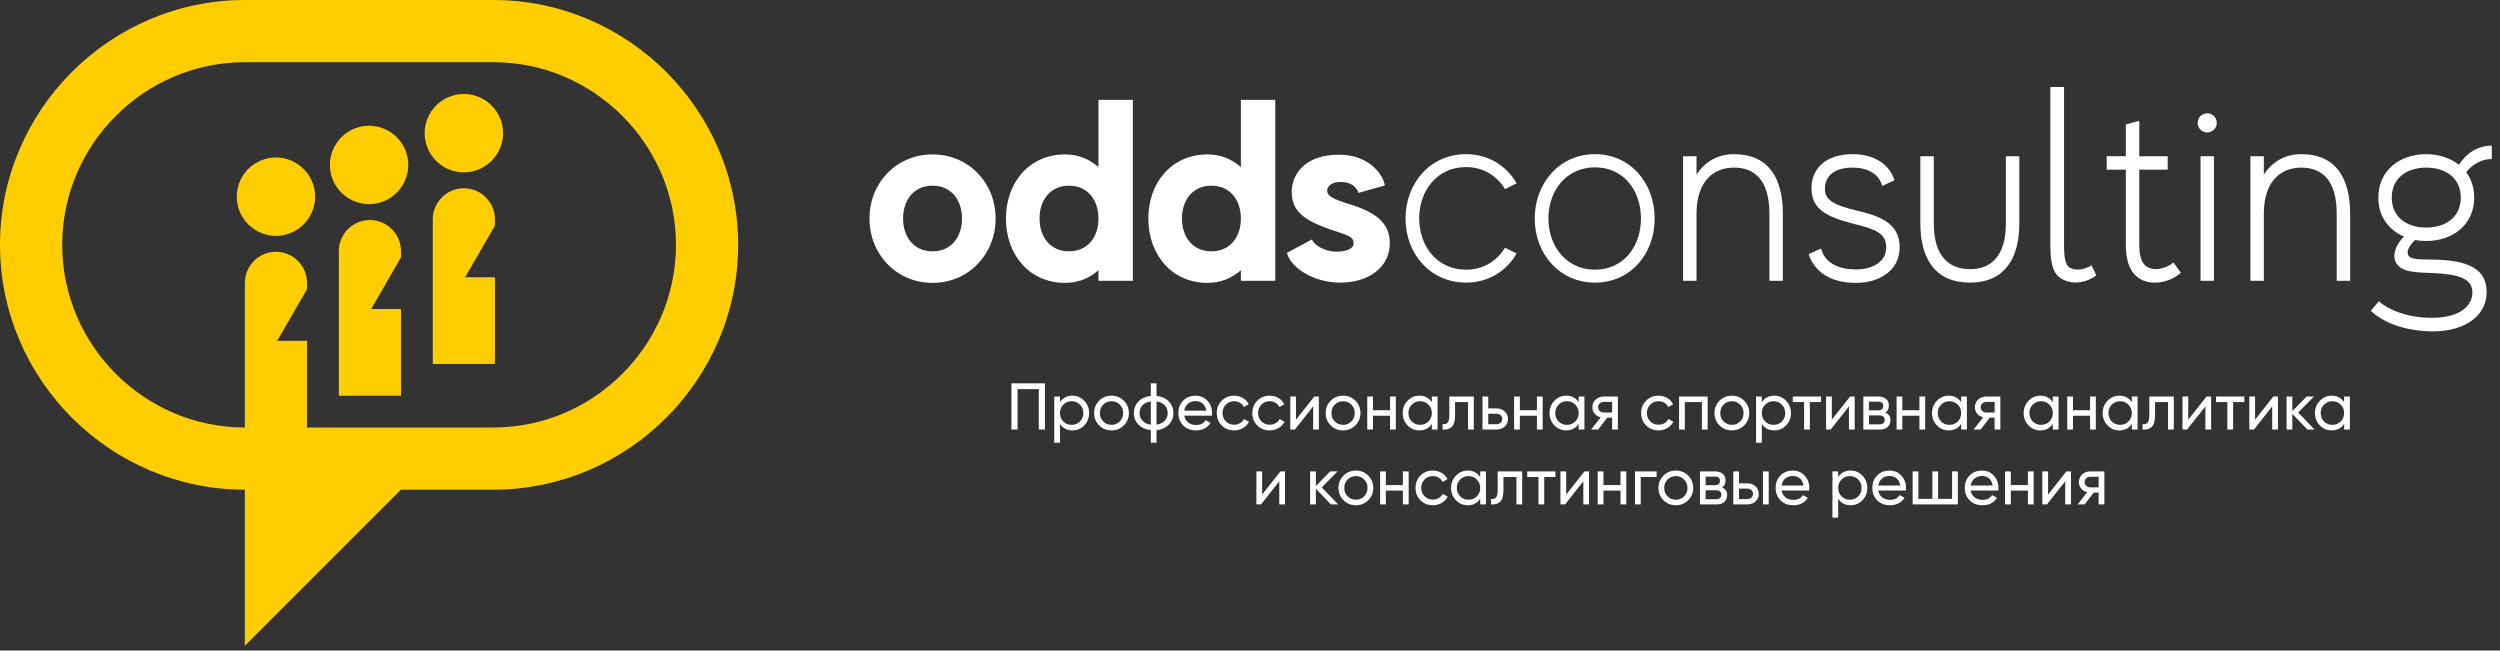 <?xml version="1.0" encoding="UTF-8"?> <svg xmlns="http://www.w3.org/2000/svg" width="269" height="70" viewBox="0 0 269 70" fill="none"><rect x="0" y="0" width="269" height="70" fill="#333333" stroke="none"/><path fill-rule="evenodd" clip-rule="evenodd" d="M26.346 0H53.08C67.57 0 79.425 11.855 79.425 26.345C79.425 40.835 67.57 52.691 53.08 52.691H43.147L26.345 69.493V52.691C11.856 52.691 0 40.835 0 26.345C0 11.855 11.855 0 26.345 0H26.346ZM39.713 13.529C37.391 13.529 35.495 15.423 35.495 17.747C35.495 20.07 37.391 21.965 39.713 21.965C42.037 21.965 43.932 20.07 43.932 17.747C43.932 15.423 42.037 13.529 39.713 13.529ZM49.911 10.11C47.588 10.11 45.693 12.005 45.693 14.328C45.693 16.651 47.588 18.546 49.911 18.546C52.235 18.546 54.13 16.651 54.13 14.328C54.13 12.005 52.235 10.11 49.911 10.11ZM49.911 20.255C48.071 20.255 46.566 21.761 46.566 23.601V39.163H53.258V29.834H50.05L52.479 25.627L53.257 24.279V23.601C53.257 21.76 51.752 20.255 49.911 20.255ZM39.802 23.672C37.962 23.672 36.456 25.178 36.456 27.018V42.58H43.148V33.251H39.941L42.369 29.044L43.148 27.696V27.018C43.148 25.178 41.642 23.672 39.802 23.672V23.672ZM29.692 27.09C27.851 27.09 26.346 28.595 26.346 30.437V45.999C15.539 45.999 6.693 37.153 6.693 26.345C6.693 15.539 15.539 6.693 26.346 6.693H53.08C63.886 6.693 72.734 15.539 72.734 26.345C72.734 37.151 63.887 45.999 53.08 45.999H33.038V36.67H29.83L32.259 32.462L33.038 31.115V30.437C33.038 28.595 31.532 27.09 29.692 27.09ZM29.692 16.944C27.369 16.944 25.474 18.839 25.474 21.163C25.474 23.486 27.369 25.381 29.692 25.381C32.015 25.381 33.91 23.486 33.91 21.163C33.91 18.839 32.015 16.944 29.692 16.944Z" fill="#FFCD00"></path><path d="M100.342 16.616C96.476 16.616 93.557 19.646 93.557 23.512C93.557 27.378 96.476 30.437 100.342 30.437C104.207 30.437 107.127 27.378 107.127 23.512C107.127 19.646 104.207 16.616 100.342 16.616ZM100.342 27.044C98.339 27.044 97.171 25.515 97.171 23.512C97.171 21.51 98.339 19.98 100.342 19.98C102.344 19.98 103.512 21.51 103.512 23.512C103.512 25.514 102.344 27.044 100.342 27.044ZM118.195 10.748V17.979C117.25 17.145 116.054 16.616 114.607 16.616C110.742 16.616 108.239 19.647 108.239 23.513C108.239 27.379 110.742 30.438 114.607 30.438C116.054 30.438 117.249 29.909 118.195 29.075V30.215H121.894V10.748H118.195ZM115.025 27.044C113.022 27.044 111.855 25.515 111.855 23.512C111.855 21.51 113.023 19.98 115.025 19.98C117.028 19.98 118.195 21.51 118.195 23.512C118.195 25.514 117.028 27.044 115.025 27.044ZM133.518 10.748V17.979C132.572 17.145 131.377 16.616 129.931 16.616C126.065 16.616 123.562 19.647 123.562 23.513C123.562 27.379 126.065 30.438 129.931 30.438C131.377 30.438 132.572 29.909 133.518 29.075V30.215H137.217V10.748H133.518ZM130.348 27.044C128.345 27.044 127.178 25.515 127.178 23.512C127.178 21.51 128.346 19.98 130.348 19.98C132.35 19.98 133.518 21.51 133.518 23.512C133.518 25.514 132.35 27.044 130.348 27.044ZM145.337 22.01C143.223 21.372 142.834 21.037 142.806 20.537C142.778 20.175 143.14 19.48 144.558 19.591C145.587 19.674 146.032 20.315 146.171 20.759L149.008 19.953C148.813 18.73 147.283 16.643 144.058 16.643C140.581 16.643 139.08 18.59 138.996 20.453C138.913 22.651 140.192 23.652 143.112 24.68C144.976 25.32 145.615 25.404 145.643 26.155C145.67 26.878 144.558 27.127 143.556 27.072C142.611 27.016 141.443 26.46 141.165 25.765L138.467 27.211C138.913 28.852 141.387 30.409 144.197 30.409C147.283 30.409 149.453 28.769 149.536 26.349C149.619 24.319 148.48 22.985 145.337 22.011L145.337 22.01ZM157.74 29.019C154.68 29.019 152.706 26.544 152.706 23.513C152.706 20.453 154.68 17.979 157.74 17.979C159.603 17.979 161.077 18.924 161.939 20.343L163.191 19.731C162.107 17.84 160.16 16.588 157.74 16.588C153.93 16.588 151.233 19.675 151.233 23.514C151.233 27.324 153.93 30.41 157.74 30.41C160.161 30.41 162.107 29.159 163.191 27.268L161.939 26.656C161.077 28.074 159.604 29.02 157.74 29.02V29.019ZM171.617 16.588C167.807 16.588 165.137 19.702 165.137 23.513C165.137 27.323 167.807 30.409 171.617 30.409C175.454 30.409 178.041 27.323 178.041 23.513C178.041 19.703 175.454 16.588 171.617 16.588ZM171.617 29.019C168.585 29.019 166.611 26.544 166.611 23.513C166.611 20.453 168.585 18.006 171.617 18.006C174.676 18.006 176.567 20.453 176.567 23.513C176.567 26.544 174.676 29.019 171.617 29.019ZM186.578 16.588C184.826 16.588 183.464 17.394 182.546 18.785V16.811H181.099V30.215H182.546V23.012C182.546 19.452 184.409 18.034 186.578 18.034C188.859 18.034 190.388 19.452 190.388 23.012C190.388 26.071 190.388 30.215 190.388 30.215H191.834C191.834 30.215 191.834 26.349 191.834 23.012C191.834 19.174 190.305 16.588 186.578 16.588ZM199.343 16.588C196.395 16.588 194.81 18.201 194.921 20.481C195.032 22.539 196.59 23.346 199.398 24.068C201.79 24.653 202.958 25.098 202.958 26.599C202.958 28.324 201.261 28.991 199.705 28.991C197.618 28.991 196.312 28.157 195.95 26.739L194.615 27.35C195.144 28.963 196.617 30.438 199.705 30.438C202.123 30.438 204.404 29.186 204.404 26.6C204.404 23.847 201.957 23.18 199.76 22.651C197.591 22.123 196.45 21.65 196.367 20.482C196.284 18.897 197.425 18.035 199.315 18.035C201.095 18.035 202.235 18.813 202.513 20.009L203.848 19.397C203.32 17.7 201.707 16.588 199.343 16.588V16.588ZM215.834 16.811C215.834 16.811 215.834 20.954 215.834 24.013C215.834 27.545 214.248 28.963 211.968 28.963C209.688 28.963 208.075 27.545 208.075 24.013C208.075 20.954 208.075 16.811 208.075 16.811H206.629C206.629 16.811 206.629 20.676 206.629 24.013C206.629 27.851 208.242 30.409 211.968 30.409C215.667 30.409 217.28 27.851 217.28 24.013C217.28 20.675 217.28 16.811 217.28 16.811H215.834ZM225.039 28.546C224.428 28.963 223.565 29.13 222.953 28.908C222.369 28.713 222.091 28.269 222.091 26.349V9.358H220.617V26.378C220.617 29.047 221.201 29.77 222.202 30.187C223.231 30.605 224.51 30.41 225.567 29.631L225.039 28.547L225.039 28.546ZM233.855 28.24C233.16 28.852 232.019 29.13 231.324 28.852C230.851 28.686 230.184 28.268 230.184 26.349V18.257H233.243V16.811H230.184V13.001L228.738 13.39V16.81H226.68V18.256H228.738V26.293C228.738 28.769 229.6 29.797 230.713 30.214C231.769 30.631 233.466 30.409 234.661 29.352L233.855 28.239V28.24ZM236.776 30.215H238.221V16.811H236.776V30.215ZM237.498 12.194C236.914 12.194 236.47 12.64 236.47 13.224C236.47 13.779 236.915 14.253 237.498 14.253C238.055 14.253 238.527 13.78 238.527 13.224C238.527 12.64 238.055 12.194 237.498 12.194ZM247.622 16.588C245.869 16.588 244.506 17.395 243.588 18.785V16.811H242.143V30.216H243.588V23.012C243.588 19.453 245.452 18.035 247.622 18.035C249.902 18.035 251.431 19.453 251.431 23.012C251.431 26.072 251.431 30.216 251.431 30.216H252.877C252.877 30.216 252.877 26.35 252.877 23.012C252.877 19.175 251.348 16.588 247.622 16.588ZM268.117 17.117V15.671C266.643 15.671 265.391 16.45 264.585 17.729C263.667 17.005 262.416 16.588 261.054 16.588C258.217 16.588 255.909 18.34 255.909 21.261C255.909 23.291 257.022 24.737 258.662 25.46C257.605 26.516 257.133 28.074 258.384 28.852C259.135 29.325 260.442 29.325 261.776 29.381C264.724 29.519 266.031 30.02 266.031 31.495C266.031 32.551 265.141 34.304 261.304 34.192C259.162 34.136 257.16 33.469 255.964 32.413L255.102 33.441C256.493 34.748 258.634 35.499 261.081 35.638C264.696 35.86 267.561 34.303 267.561 31.41C267.561 28.991 265.669 27.989 261.832 27.934C260.859 27.906 259.691 27.962 259.301 27.656C258.746 27.239 259.245 26.349 259.885 25.821C260.274 25.904 260.665 25.932 261.054 25.932C263.918 25.932 266.226 24.179 266.226 21.26C266.226 20.175 265.892 19.258 265.364 18.535C265.837 17.923 266.755 17.116 268.117 17.116V17.117ZM261.053 24.487C259.023 24.487 257.354 23.402 257.354 21.261C257.354 19.12 259.023 18.035 261.053 18.035C263.111 18.035 264.779 19.12 264.779 21.261C264.779 23.403 263.111 24.487 261.053 24.487Z" fill="white"></path><path d="M112.434 41.249V46.218H111.774V41.873H109.488V46.218H108.828V41.249H112.434ZM115.394 42.576C115.891 42.576 116.314 42.758 116.664 43.123C117.015 43.487 117.189 43.927 117.189 44.443C117.189 44.964 117.015 45.406 116.664 45.771C116.319 46.131 115.896 46.31 115.394 46.31C114.802 46.31 114.355 46.075 114.053 45.607V47.637H113.435V42.669H114.053V43.278C114.355 42.81 114.802 42.575 115.394 42.575V42.576ZM115.315 45.714C115.67 45.714 115.969 45.593 116.21 45.351C116.452 45.105 116.572 44.802 116.572 44.443C116.572 44.084 116.451 43.782 116.21 43.542C115.969 43.295 115.671 43.172 115.315 43.172C114.956 43.172 114.656 43.295 114.414 43.542C114.172 43.782 114.052 44.084 114.052 44.443C114.052 44.803 114.172 45.105 114.414 45.351C114.655 45.593 114.956 45.714 115.315 45.714ZM120.923 45.771C120.564 46.131 120.121 46.31 119.596 46.31C119.07 46.31 118.628 46.13 118.269 45.771C117.909 45.411 117.729 44.968 117.729 44.443C117.729 43.918 117.909 43.474 118.269 43.116C118.628 42.757 119.07 42.576 119.596 42.576C120.121 42.576 120.564 42.757 120.923 43.116C121.288 43.48 121.47 43.922 121.47 44.443C121.47 44.964 121.288 45.406 120.923 45.771ZM119.596 45.714C119.951 45.714 120.249 45.592 120.49 45.349C120.732 45.106 120.853 44.805 120.853 44.443C120.853 44.081 120.732 43.779 120.49 43.537C120.249 43.295 119.951 43.172 119.596 43.172C119.246 43.172 118.95 43.295 118.709 43.537C118.466 43.779 118.346 44.081 118.346 44.443C118.346 44.805 118.466 45.106 118.709 45.349C118.95 45.592 119.246 45.714 119.596 45.714ZM124.444 47.637H123.826V46.288C123.273 46.227 122.831 46.026 122.499 45.684C122.168 45.348 122.002 44.935 122.002 44.442C122.002 43.95 122.168 43.536 122.499 43.2C122.831 42.859 123.273 42.659 123.826 42.597V41.248H124.444V42.597C124.996 42.659 125.437 42.859 125.767 43.2C126.097 43.536 126.261 43.95 126.261 44.442C126.261 44.935 126.097 45.348 125.767 45.684C125.436 46.025 124.995 46.226 124.444 46.288V47.637ZM122.62 44.443C122.62 44.769 122.725 45.046 122.937 45.273C123.148 45.501 123.445 45.64 123.826 45.692V43.194C123.445 43.242 123.148 43.378 122.937 43.605C122.725 43.833 122.62 44.111 122.62 44.443ZM124.444 45.692C124.825 45.639 125.121 45.501 125.33 45.273C125.54 45.046 125.644 44.77 125.644 44.443C125.644 44.116 125.54 43.84 125.33 43.612C125.121 43.385 124.825 43.246 124.444 43.194V45.692ZM127.425 44.727C127.487 45.044 127.631 45.29 127.858 45.465C128.085 45.64 128.369 45.728 128.71 45.728C129.178 45.728 129.519 45.555 129.732 45.21L130.257 45.508C129.907 46.043 129.386 46.31 128.695 46.31C128.137 46.31 127.677 46.135 127.318 45.786C126.968 45.426 126.793 44.978 126.793 44.443C126.793 43.904 126.966 43.46 127.311 43.109C127.657 42.755 128.104 42.577 128.653 42.577C129.173 42.577 129.597 42.762 129.923 43.131C130.254 43.49 130.42 43.931 130.42 44.451C130.42 44.545 130.413 44.638 130.398 44.727H127.424L127.425 44.727ZM128.654 43.159C128.322 43.159 128.048 43.252 127.83 43.439C127.612 43.625 127.478 43.875 127.425 44.188H129.796C129.744 43.847 129.612 43.59 129.399 43.418C129.185 43.244 128.938 43.159 128.654 43.159ZM132.792 46.31C132.258 46.31 131.812 46.132 131.458 45.777C131.103 45.418 130.925 44.973 130.925 44.443C130.925 43.913 131.103 43.471 131.458 43.117C131.813 42.758 132.258 42.577 132.792 42.577C133.142 42.577 133.457 42.66 133.737 42.827C134.015 42.992 134.223 43.217 134.361 43.499L133.843 43.797C133.753 43.608 133.615 43.457 133.431 43.343C133.247 43.23 133.034 43.172 132.793 43.172C132.438 43.172 132.139 43.293 131.898 43.536C131.661 43.782 131.544 44.084 131.544 44.439C131.544 44.791 131.662 45.09 131.898 45.337C132.14 45.58 132.438 45.7 132.793 45.7C133.034 45.7 133.248 45.644 133.435 45.533C133.622 45.422 133.766 45.272 133.865 45.083L134.39 45.389C134.239 45.672 134.021 45.898 133.737 46.062C133.453 46.228 133.138 46.311 132.793 46.311L132.792 46.31ZM136.618 46.31C136.083 46.31 135.638 46.132 135.284 45.777C134.929 45.418 134.751 44.973 134.751 44.443C134.751 43.913 134.929 43.471 135.284 43.117C135.638 42.758 136.083 42.577 136.618 42.577C136.968 42.577 137.283 42.66 137.562 42.827C137.841 42.992 138.048 43.217 138.186 43.499L137.668 43.797C137.578 43.608 137.44 43.457 137.256 43.343C137.072 43.23 136.858 43.172 136.618 43.172C136.263 43.172 135.965 43.293 135.723 43.536C135.486 43.782 135.369 44.084 135.369 44.439C135.369 44.791 135.487 45.09 135.723 45.337C135.965 45.58 136.263 45.7 136.618 45.7C136.859 45.7 137.073 45.644 137.26 45.533C137.447 45.422 137.591 45.272 137.69 45.083L138.215 45.389C138.063 45.672 137.846 45.898 137.562 46.062C137.277 46.228 136.963 46.311 136.618 46.311V46.31ZM141.416 42.669H141.913V46.217H141.295V43.727L139.33 46.217H138.833V42.669H139.451V45.16L141.416 42.669H141.416ZM145.838 45.771C145.479 46.131 145.036 46.31 144.511 46.31C143.986 46.31 143.543 46.13 143.184 45.771C142.824 45.411 142.645 44.968 142.645 44.443C142.645 43.918 142.825 43.474 143.184 43.116C143.543 42.757 143.986 42.576 144.511 42.576C145.036 42.576 145.479 42.757 145.838 43.116C146.203 43.48 146.385 43.922 146.385 44.443C146.385 44.964 146.203 45.406 145.838 45.771ZM144.511 45.714C144.866 45.714 145.165 45.592 145.405 45.349C145.647 45.106 145.768 44.805 145.768 44.443C145.768 44.081 145.647 43.779 145.405 43.537C145.164 43.295 144.866 43.172 144.511 43.172C144.162 43.172 143.865 43.295 143.624 43.537C143.382 43.779 143.261 44.081 143.261 44.443C143.261 44.805 143.382 45.106 143.624 45.349C143.865 45.592 144.161 45.714 144.511 45.714ZM149.572 42.669H150.19V46.217H149.572V44.734H147.734V46.217H147.117V42.669H147.734V44.138H149.572V42.669ZM154.066 42.669H154.683V46.217H154.066V45.607C153.758 46.075 153.31 46.31 152.724 46.31C152.222 46.31 151.799 46.13 151.453 45.771C151.104 45.406 150.928 44.964 150.928 44.443C150.928 43.926 151.104 43.486 151.453 43.123C151.803 42.758 152.227 42.576 152.724 42.576C153.31 42.576 153.758 42.811 154.066 43.279V42.669V42.669ZM152.802 45.714C153.161 45.714 153.461 45.593 153.703 45.351C153.945 45.105 154.066 44.802 154.066 44.443C154.066 44.084 153.945 43.782 153.703 43.542C153.462 43.295 153.161 43.172 152.802 43.172C152.447 43.172 152.148 43.295 151.907 43.542C151.665 43.782 151.545 44.084 151.545 44.443C151.545 44.803 151.666 45.105 151.907 45.351C152.148 45.593 152.447 45.714 152.802 45.714ZM158.58 42.669V46.217H157.962V43.265H156.563V44.712C156.563 45.295 156.446 45.701 156.213 45.93C155.978 46.16 155.648 46.256 155.222 46.218V45.636C155.463 45.669 155.645 45.616 155.765 45.477C155.886 45.337 155.946 45.078 155.946 44.699V42.669H158.579L158.58 42.669ZM161.018 43.947C161.37 43.947 161.663 44.053 161.901 44.266C162.138 44.474 162.256 44.746 162.256 45.083C162.256 45.418 162.138 45.693 161.901 45.906C161.664 46.115 161.37 46.218 161.018 46.218H159.517V42.669H160.134V43.947H161.018V43.947ZM161.014 45.643C161.189 45.643 161.338 45.593 161.458 45.49C161.578 45.389 161.639 45.252 161.639 45.083C161.639 44.912 161.578 44.774 161.458 44.671C161.337 44.566 161.189 44.515 161.014 44.515H160.134V45.643H161.014ZM165.373 42.669H165.99V46.217H165.373V44.734H163.534V46.217H162.917V42.669H163.534V44.138H165.373V42.669ZM169.866 42.669H170.484V46.217H169.866V45.607C169.558 46.075 169.111 46.31 168.525 46.31C168.023 46.31 167.599 46.13 167.254 45.771C166.904 45.406 166.729 44.964 166.729 44.443C166.729 43.926 166.904 43.486 167.254 43.123C167.604 42.758 168.028 42.576 168.525 42.576C169.111 42.576 169.558 42.811 169.866 43.279V42.669V42.669ZM168.602 45.714C168.962 45.714 169.262 45.593 169.504 45.351C169.745 45.105 169.866 44.802 169.866 44.443C169.866 44.084 169.745 43.782 169.504 43.542C169.262 43.295 168.962 43.172 168.602 43.172C168.247 43.172 167.949 43.295 167.708 43.542C167.467 43.782 167.346 44.084 167.346 44.443C167.346 44.803 167.467 45.105 167.708 45.351C167.949 45.593 168.247 45.714 168.602 45.714ZM174.082 42.669V46.217H173.465V44.94H172.949L171.959 46.217H171.207L172.238 44.904C171.967 44.838 171.751 44.707 171.587 44.511C171.423 44.314 171.341 44.081 171.341 43.812C171.341 43.484 171.457 43.213 171.69 42.995C171.922 42.777 172.214 42.669 172.566 42.669H174.082H174.082ZM173.465 44.387V43.244H172.588C172.414 43.244 172.267 43.295 172.143 43.4C172.021 43.504 171.959 43.644 171.959 43.818C171.959 43.989 172.021 44.126 172.143 44.23C172.266 44.334 172.414 44.387 172.588 44.387H173.465ZM178.455 46.31C177.92 46.31 177.475 46.132 177.121 45.777C176.766 45.418 176.588 44.973 176.588 44.443C176.588 43.913 176.766 43.471 177.121 43.117C177.475 42.758 177.92 42.577 178.455 42.577C178.804 42.577 179.12 42.66 179.399 42.827C179.678 42.992 179.886 43.217 180.023 43.499L179.505 43.797C179.415 43.608 179.277 43.457 179.093 43.343C178.908 43.23 178.695 43.172 178.454 43.172C178.099 43.172 177.801 43.293 177.56 43.536C177.323 43.782 177.205 44.084 177.205 44.439C177.205 44.791 177.323 45.09 177.56 45.337C177.801 45.58 178.099 45.7 178.454 45.7C178.695 45.7 178.91 45.644 179.097 45.533C179.284 45.422 179.427 45.272 179.526 45.083L180.051 45.389C179.9 45.672 179.682 45.898 179.398 46.062C179.114 46.228 178.799 46.311 178.454 46.311L178.455 46.31ZM183.743 42.669V46.217H183.125V43.265H181.287V46.217H180.669V42.669H183.743ZM187.675 45.771C187.316 46.131 186.873 46.31 186.348 46.31C185.823 46.31 185.38 46.13 185.021 45.771C184.662 45.411 184.482 44.968 184.482 44.443C184.482 43.918 184.661 43.474 185.021 43.116C185.38 42.757 185.823 42.576 186.348 42.576C186.874 42.576 187.316 42.757 187.675 43.116C188.04 43.48 188.222 43.922 188.222 44.443C188.222 44.964 188.04 45.406 187.675 45.771ZM186.348 45.714C186.703 45.714 187.002 45.592 187.243 45.349C187.484 45.106 187.605 44.805 187.605 44.443C187.605 44.081 187.484 43.779 187.243 43.537C187.002 43.295 186.704 43.172 186.348 43.172C185.999 43.172 185.703 43.295 185.461 43.537C185.219 43.779 185.099 44.081 185.099 44.443C185.099 44.805 185.219 45.106 185.461 45.349C185.703 45.592 185.999 45.714 186.348 45.714ZM190.912 42.576C191.409 42.576 191.833 42.758 192.183 43.123C192.533 43.487 192.707 43.927 192.707 44.443C192.707 44.964 192.533 45.406 192.183 45.771C191.837 46.131 191.413 46.31 190.912 46.31C190.321 46.31 189.874 46.075 189.571 45.607V47.637H188.953V42.669H189.571V43.278C189.873 42.81 190.32 42.575 190.912 42.575V42.576ZM190.834 45.714C191.189 45.714 191.488 45.593 191.729 45.351C191.97 45.105 192.091 44.802 192.091 44.443C192.091 44.084 191.97 43.782 191.729 43.542C191.488 43.295 191.19 43.172 190.834 43.172C190.475 43.172 190.174 43.295 189.932 43.542C189.691 43.782 189.571 44.084 189.571 44.443C189.571 44.803 189.691 45.105 189.932 45.351C190.174 45.593 190.474 45.714 190.834 45.714ZM195.946 42.669V43.265H194.739V46.217H194.121V43.265H192.907V42.669H195.945H195.946ZM199.068 42.669H199.565V46.217H198.948V43.727L196.981 46.217H196.485V42.669H197.102V45.16L199.068 42.669ZM202.859 44.394C203.228 44.545 203.413 44.819 203.413 45.216C203.413 45.515 203.315 45.756 203.12 45.941C202.926 46.126 202.644 46.218 202.274 46.218H200.495V42.669H202.128C202.482 42.669 202.757 42.758 202.951 42.936C203.145 43.112 203.242 43.346 203.242 43.635C203.242 43.981 203.114 44.234 202.859 44.394V44.394ZM201.099 43.222V44.152H202.1C202.459 44.152 202.639 43.994 202.639 43.676C202.639 43.374 202.459 43.222 202.1 43.222H201.099ZM202.234 45.657C202.414 45.657 202.553 45.615 202.649 45.529C202.746 45.444 202.795 45.323 202.795 45.167C202.795 45.021 202.746 44.906 202.649 44.823C202.552 44.74 202.414 44.698 202.234 44.698H201.099V45.657H202.234ZM206.528 42.669H207.147V46.217H206.528V44.734H204.69V46.217H204.073V42.669H204.69V44.138H206.528V42.669ZM211.022 42.669H211.639V46.217H211.022V45.607C210.715 46.075 210.267 46.31 209.68 46.31C209.178 46.31 208.755 46.13 208.409 45.771C208.06 45.406 207.884 44.964 207.884 44.443C207.884 43.926 208.059 43.486 208.409 43.123C208.76 42.758 209.183 42.576 209.68 42.576C210.266 42.576 210.714 42.811 211.022 43.279V42.669V42.669ZM209.758 45.714C210.118 45.714 210.419 45.593 210.659 45.351C210.901 45.105 211.022 44.802 211.022 44.443C211.022 44.084 210.901 43.782 210.659 43.542C210.418 43.295 210.118 43.172 209.758 43.172C209.404 43.172 209.106 43.295 208.864 43.542C208.622 43.782 208.502 44.084 208.502 44.443C208.502 44.803 208.622 45.105 208.864 45.351C209.106 45.593 209.404 45.714 209.758 45.714ZM215.238 42.669V46.217H214.62V44.94H214.104L213.115 46.217H212.363L213.394 44.904C213.123 44.838 212.907 44.707 212.743 44.511C212.578 44.314 212.497 44.081 212.497 43.812C212.497 43.484 212.613 43.213 212.846 42.995C213.078 42.777 213.371 42.669 213.722 42.669H215.237H215.238ZM214.62 44.387V43.244H213.744C213.57 43.244 213.422 43.295 213.299 43.4C213.177 43.504 213.115 43.644 213.115 43.818C213.115 43.989 213.177 44.126 213.299 44.23C213.422 44.334 213.57 44.387 213.744 44.387H214.62ZM220.881 42.669H221.499V46.217H220.881V45.607C220.573 46.075 220.126 46.31 219.54 46.31C219.038 46.31 218.614 46.13 218.269 45.771C217.919 45.406 217.744 44.964 217.744 44.443C217.744 43.926 217.919 43.486 218.269 43.123C218.619 42.758 219.043 42.576 219.54 42.576C220.126 42.576 220.573 42.811 220.881 43.279V42.669V42.669ZM219.618 45.714C219.977 45.714 220.277 45.593 220.519 45.351C220.76 45.105 220.881 44.802 220.881 44.443C220.881 44.084 220.76 43.782 220.519 43.542C220.277 43.295 219.977 43.172 219.618 43.172C219.263 43.172 218.964 43.295 218.723 43.542C218.482 43.782 218.361 44.084 218.361 44.443C218.361 44.803 218.482 45.105 218.723 45.351C218.964 45.593 219.263 45.714 219.618 45.714ZM224.891 42.669H225.509V46.217H224.891V44.734H223.053V46.217H222.436V42.669H223.053V44.138H224.891V42.669ZM229.385 42.669H230.002V46.217H229.385V45.607C229.077 46.075 228.63 46.31 228.043 46.31C227.541 46.31 227.118 46.13 226.772 45.771C226.423 45.406 226.247 44.964 226.247 44.443C226.247 43.926 226.423 43.486 226.772 43.123C227.122 42.758 227.546 42.576 228.043 42.576C228.629 42.576 229.077 42.811 229.385 43.279V42.669V42.669ZM228.121 45.714C228.48 45.714 228.781 45.593 229.022 45.351C229.264 45.105 229.385 44.802 229.385 44.443C229.385 44.084 229.264 43.782 229.022 43.542C228.781 43.295 228.48 43.172 228.121 43.172C227.766 43.172 227.468 43.295 227.226 43.542C226.984 43.782 226.864 44.084 226.864 44.443C226.864 44.803 226.984 45.105 227.226 45.351C227.468 45.593 227.766 45.714 228.121 45.714ZM233.898 42.669V46.217H233.282V43.265H231.883V44.712C231.883 45.295 231.766 45.701 231.532 45.93C231.298 46.16 230.968 46.256 230.541 46.218V45.636C230.783 45.669 230.964 45.616 231.085 45.477C231.206 45.337 231.266 45.078 231.266 44.699V42.669H233.898V42.669ZM237.42 42.669H237.917V46.217H237.299V43.727L235.333 46.217H234.836V42.669H235.454V45.16L237.42 42.669ZM241.487 42.669V43.265H240.281V46.217H239.663V43.265H238.449V42.669H241.487ZM244.611 42.669H245.107V46.217H244.489V43.727L242.524 46.217H242.027V42.669H242.644V45.16L244.61 42.669H244.611ZM249.039 46.217H248.273L246.655 44.535V46.217H246.037V42.669H246.655V44.237L248.187 42.669H248.983L247.286 44.387L249.039 46.217ZM252.227 42.669H252.845V46.217H252.227V45.607C251.92 46.075 251.472 46.31 250.886 46.31C250.384 46.31 249.96 46.13 249.615 45.771C249.264 45.406 249.09 44.964 249.09 44.443C249.09 43.926 249.265 43.486 249.615 43.123C249.965 42.758 250.388 42.576 250.886 42.576C251.472 42.576 251.919 42.811 252.227 43.279V42.669V42.669ZM250.963 45.714C251.323 45.714 251.623 45.593 251.865 45.351C252.106 45.105 252.227 44.802 252.227 44.443C252.227 44.084 252.105 43.782 251.865 43.542C251.623 43.295 251.323 43.172 250.963 43.172C250.609 43.172 250.31 43.295 250.069 43.542C249.827 43.782 249.707 44.084 249.707 44.443C249.707 44.803 249.827 45.105 250.069 45.351C250.31 45.593 250.608 45.714 250.963 45.714ZM137.771 50.725H138.267V54.274H137.65V51.782L135.684 54.274H135.188V50.725H135.805V53.216L137.771 50.725ZM143.975 54.274H143.209L141.59 52.592V54.274H140.973V50.725H141.59V52.293L143.123 50.725H143.919L142.222 52.443L143.975 54.274ZM147.219 53.826C146.86 54.186 146.416 54.365 145.892 54.365C145.367 54.365 144.924 54.186 144.564 53.826C144.204 53.467 144.025 53.024 144.025 52.498C144.025 51.974 144.204 51.532 144.564 51.172C144.924 50.812 145.367 50.633 145.892 50.633C146.416 50.633 146.86 50.812 147.219 51.172C147.583 51.536 147.766 51.978 147.766 52.498C147.766 53.019 147.583 53.462 147.219 53.826ZM145.892 53.77C146.246 53.77 146.545 53.648 146.786 53.405C147.027 53.163 147.148 52.862 147.148 52.499C147.148 52.138 147.027 51.836 146.786 51.593C146.544 51.351 146.246 51.229 145.892 51.229C145.542 51.229 145.246 51.351 145.004 51.593C144.763 51.836 144.642 52.138 144.642 52.499C144.642 52.862 144.763 53.163 145.004 53.405C145.246 53.648 145.541 53.77 145.892 53.77ZM150.953 50.725H151.571V54.274H150.953V52.79H149.115V54.274H148.497V50.725H149.115V52.194H150.953V50.725ZM154.175 54.366C153.641 54.366 153.196 54.189 152.841 53.833C152.487 53.474 152.309 53.029 152.309 52.499C152.309 51.969 152.487 51.528 152.841 51.172C153.196 50.813 153.641 50.633 154.175 50.633C154.525 50.633 154.84 50.716 155.12 50.883C155.399 51.049 155.607 51.273 155.744 51.555L155.226 51.853C155.136 51.664 154.999 51.513 154.814 51.399C154.63 51.285 154.417 51.229 154.175 51.229C153.821 51.229 153.522 51.349 153.281 51.591C153.044 51.838 152.925 52.14 152.925 52.496C152.925 52.847 153.044 53.146 153.281 53.393C153.522 53.636 153.82 53.756 154.175 53.756C154.417 53.756 154.631 53.699 154.818 53.589C155.006 53.478 155.148 53.328 155.248 53.138L155.773 53.444C155.621 53.727 155.403 53.952 155.119 54.118C154.835 54.283 154.521 54.366 154.175 54.366H154.175ZM159.272 50.725H159.889V54.274H159.272V53.664C158.964 54.132 158.517 54.366 157.93 54.366C157.428 54.366 157.005 54.186 156.66 53.827C156.31 53.463 156.135 53.02 156.135 52.499C156.135 51.984 156.31 51.543 156.66 51.179C157.01 50.815 157.434 50.633 157.93 50.633C158.517 50.633 158.964 50.867 159.272 51.336V50.727V50.725ZM158.008 53.77C158.367 53.77 158.668 53.649 158.909 53.407C159.151 53.162 159.272 52.859 159.272 52.498C159.272 52.139 159.151 51.839 158.909 51.597C158.668 51.351 158.367 51.228 158.008 51.228C157.653 51.228 157.355 51.351 157.114 51.597C156.872 51.839 156.752 52.139 156.752 52.498C156.752 52.859 156.873 53.162 157.114 53.407C157.355 53.649 157.653 53.77 158.008 53.77ZM163.786 50.725V54.274H163.168V51.322H161.77V52.769C161.77 53.351 161.653 53.757 161.419 53.986C161.185 54.216 160.854 54.311 160.428 54.274V53.691C160.67 53.725 160.85 53.672 160.971 53.532C161.092 53.392 161.152 53.133 161.152 52.755V50.725H163.785H163.786ZM167.364 50.725V51.322H166.158V54.274H165.539V51.322H164.326V50.725H167.364ZM170.486 50.725H170.984V54.274H170.366V51.782L168.4 54.274H167.904V50.725H168.521V53.216L170.487 50.725H170.486ZM174.369 50.725H174.987V54.274H174.369V52.79H172.531V54.274H171.913V50.725H172.531V52.194H174.369V50.725ZM178.252 50.725V51.322H176.541V54.274H175.924V50.725H178.252ZM181.645 53.827C181.286 54.187 180.843 54.366 180.318 54.366C179.792 54.366 179.35 54.186 178.991 53.827C178.631 53.468 178.451 53.025 178.451 52.499C178.451 51.974 178.631 51.532 178.991 51.172C179.35 50.813 179.792 50.633 180.318 50.633C180.843 50.633 181.286 50.813 181.645 51.172C182.01 51.536 182.192 51.979 182.192 52.499C182.192 53.02 182.01 53.463 181.645 53.827ZM180.318 53.771C180.673 53.771 180.971 53.648 181.212 53.406C181.454 53.164 181.575 52.862 181.575 52.5C181.575 52.138 181.453 51.836 181.212 51.594C180.971 51.351 180.673 51.23 180.318 51.23C179.968 51.23 179.672 51.351 179.43 51.594C179.188 51.836 179.068 52.138 179.068 52.5C179.068 52.863 179.188 53.164 179.43 53.406C179.672 53.648 179.968 53.771 180.318 53.771ZM185.287 52.45C185.656 52.601 185.84 52.876 185.84 53.274C185.84 53.572 185.743 53.813 185.548 53.998C185.353 54.183 185.07 54.275 184.702 54.275H182.923V50.726H184.555C184.91 50.726 185.185 50.814 185.378 50.992C185.573 51.169 185.669 51.402 185.669 51.691C185.669 52.036 185.542 52.289 185.286 52.45H185.287ZM183.527 51.279V52.209H184.528C184.887 52.209 185.067 52.051 185.067 51.734C185.067 51.431 184.887 51.28 184.528 51.28H183.527V51.279ZM184.662 53.714C184.842 53.714 184.981 53.672 185.077 53.586C185.174 53.5 185.223 53.38 185.223 53.224C185.223 53.077 185.174 52.962 185.077 52.879C184.981 52.797 184.842 52.756 184.662 52.756H183.527V53.714H184.662ZM188.002 52.003C188.353 52.003 188.647 52.11 188.885 52.322C189.123 52.531 189.241 52.803 189.241 53.138C189.241 53.475 189.123 53.749 188.885 53.963C188.648 54.171 188.353 54.275 188.002 54.275H186.501V50.726H187.119V52.003H188.002ZM189.695 50.726H190.313V54.275H189.695V50.726ZM187.998 53.699C188.174 53.699 188.321 53.648 188.443 53.547C188.564 53.445 188.623 53.309 188.623 53.138C188.623 52.968 188.563 52.832 188.443 52.727C188.321 52.622 188.174 52.571 187.998 52.571H187.119V53.699H187.998ZM191.69 52.784C191.751 53.101 191.896 53.347 192.122 53.523C192.349 53.697 192.633 53.786 192.974 53.786C193.442 53.786 193.783 53.612 193.996 53.268L194.522 53.566C194.172 54.1 193.651 54.368 192.96 54.368C192.401 54.368 191.942 54.193 191.583 53.843C191.233 53.483 191.058 53.036 191.058 52.501C191.058 51.961 191.231 51.517 191.576 51.166C191.921 50.812 192.369 50.635 192.918 50.635C193.438 50.635 193.861 50.82 194.188 51.188C194.519 51.547 194.684 51.988 194.684 52.508C194.684 52.603 194.677 52.695 194.663 52.785H191.689L191.69 52.784ZM192.918 51.215C192.586 51.215 192.312 51.308 192.094 51.495C191.877 51.682 191.742 51.931 191.69 52.243H194.06C194.008 51.904 193.876 51.647 193.663 51.474C193.449 51.3 193.202 51.215 192.918 51.215V51.215ZM199.129 50.633C199.625 50.633 200.049 50.815 200.399 51.179C200.75 51.543 200.924 51.984 200.924 52.498C200.924 53.019 200.749 53.462 200.399 53.826C200.054 54.186 199.631 54.365 199.129 54.365C198.537 54.365 198.09 54.131 197.787 53.663V55.693H197.17V50.724H197.787V51.334C198.09 50.866 198.537 50.631 199.129 50.631V50.633ZM199.05 53.77C199.405 53.77 199.703 53.649 199.945 53.407C200.186 53.162 200.306 52.859 200.306 52.498C200.306 52.139 200.185 51.839 199.945 51.597C199.703 51.351 199.405 51.228 199.05 51.228C198.691 51.228 198.39 51.351 198.148 51.597C197.907 51.839 197.786 52.139 197.786 52.498C197.786 52.859 197.907 53.162 198.148 53.407C198.39 53.649 198.69 53.77 199.05 53.77ZM202.095 52.783C202.157 53.1 202.301 53.346 202.528 53.522C202.755 53.697 203.039 53.785 203.38 53.785C203.849 53.785 204.189 53.612 204.402 53.267L204.927 53.565C204.577 54.099 204.057 54.367 203.366 54.367C202.808 54.367 202.348 54.192 201.989 53.842C201.639 53.483 201.463 53.035 201.463 52.5C201.463 51.961 201.636 51.516 201.981 51.166C202.327 50.812 202.774 50.634 203.323 50.634C203.843 50.634 204.267 50.819 204.593 51.188C204.924 51.547 205.09 51.987 205.09 52.507C205.09 52.602 205.082 52.694 205.069 52.784H202.094L202.095 52.783ZM203.323 51.215C202.992 51.215 202.717 51.307 202.499 51.494C202.282 51.682 202.147 51.931 202.095 52.243H204.466C204.414 51.903 204.281 51.646 204.068 51.473C203.855 51.3 203.607 51.214 203.323 51.214V51.215ZM210.045 50.725H210.663V54.274H205.8V50.725H206.418V53.677H207.923V50.725H208.541V53.677H210.045V50.725ZM212.04 52.783C212.102 53.1 212.246 53.346 212.473 53.522C212.7 53.697 212.984 53.785 213.325 53.785C213.794 53.785 214.134 53.612 214.347 53.267L214.872 53.565C214.522 54.099 214.002 54.367 213.31 54.367C212.752 54.367 212.293 54.192 211.933 53.842C211.584 53.483 211.408 53.035 211.408 52.5C211.408 51.961 211.581 51.516 211.926 51.166C212.272 50.812 212.719 50.634 213.268 50.634C213.789 50.634 214.212 50.819 214.539 51.188C214.87 51.547 215.035 51.987 215.035 52.507C215.035 52.602 215.028 52.694 215.014 52.784H212.039L212.04 52.783ZM213.268 51.215C212.937 51.215 212.662 51.307 212.444 51.494C212.228 51.682 212.092 51.931 212.04 52.243H214.411C214.359 51.903 214.226 51.646 214.013 51.473C213.8 51.3 213.552 51.214 213.268 51.214V51.215ZM218.201 50.725H218.819V54.274H218.201V52.79H216.363V54.274H215.746V50.725H216.363V52.194H218.201V50.725ZM222.34 50.725H222.836V54.274H222.219V51.782L220.254 54.274H219.757V50.725H220.375V53.216L222.341 50.725H222.34ZM226.429 50.725V54.274H225.811V52.996H225.295L224.306 54.274H223.554L224.585 52.96C224.314 52.894 224.098 52.763 223.934 52.566C223.77 52.37 223.688 52.137 223.688 51.867C223.688 51.54 223.804 51.268 224.037 51.05C224.269 50.833 224.561 50.724 224.913 50.724H226.428L226.429 50.725ZM225.811 52.443V51.3H224.935C224.761 51.3 224.612 51.351 224.489 51.456C224.368 51.56 224.306 51.7 224.306 51.875C224.306 52.046 224.368 52.182 224.489 52.286C224.612 52.39 224.76 52.443 224.935 52.443H225.811Z" fill="white"></path></svg> 